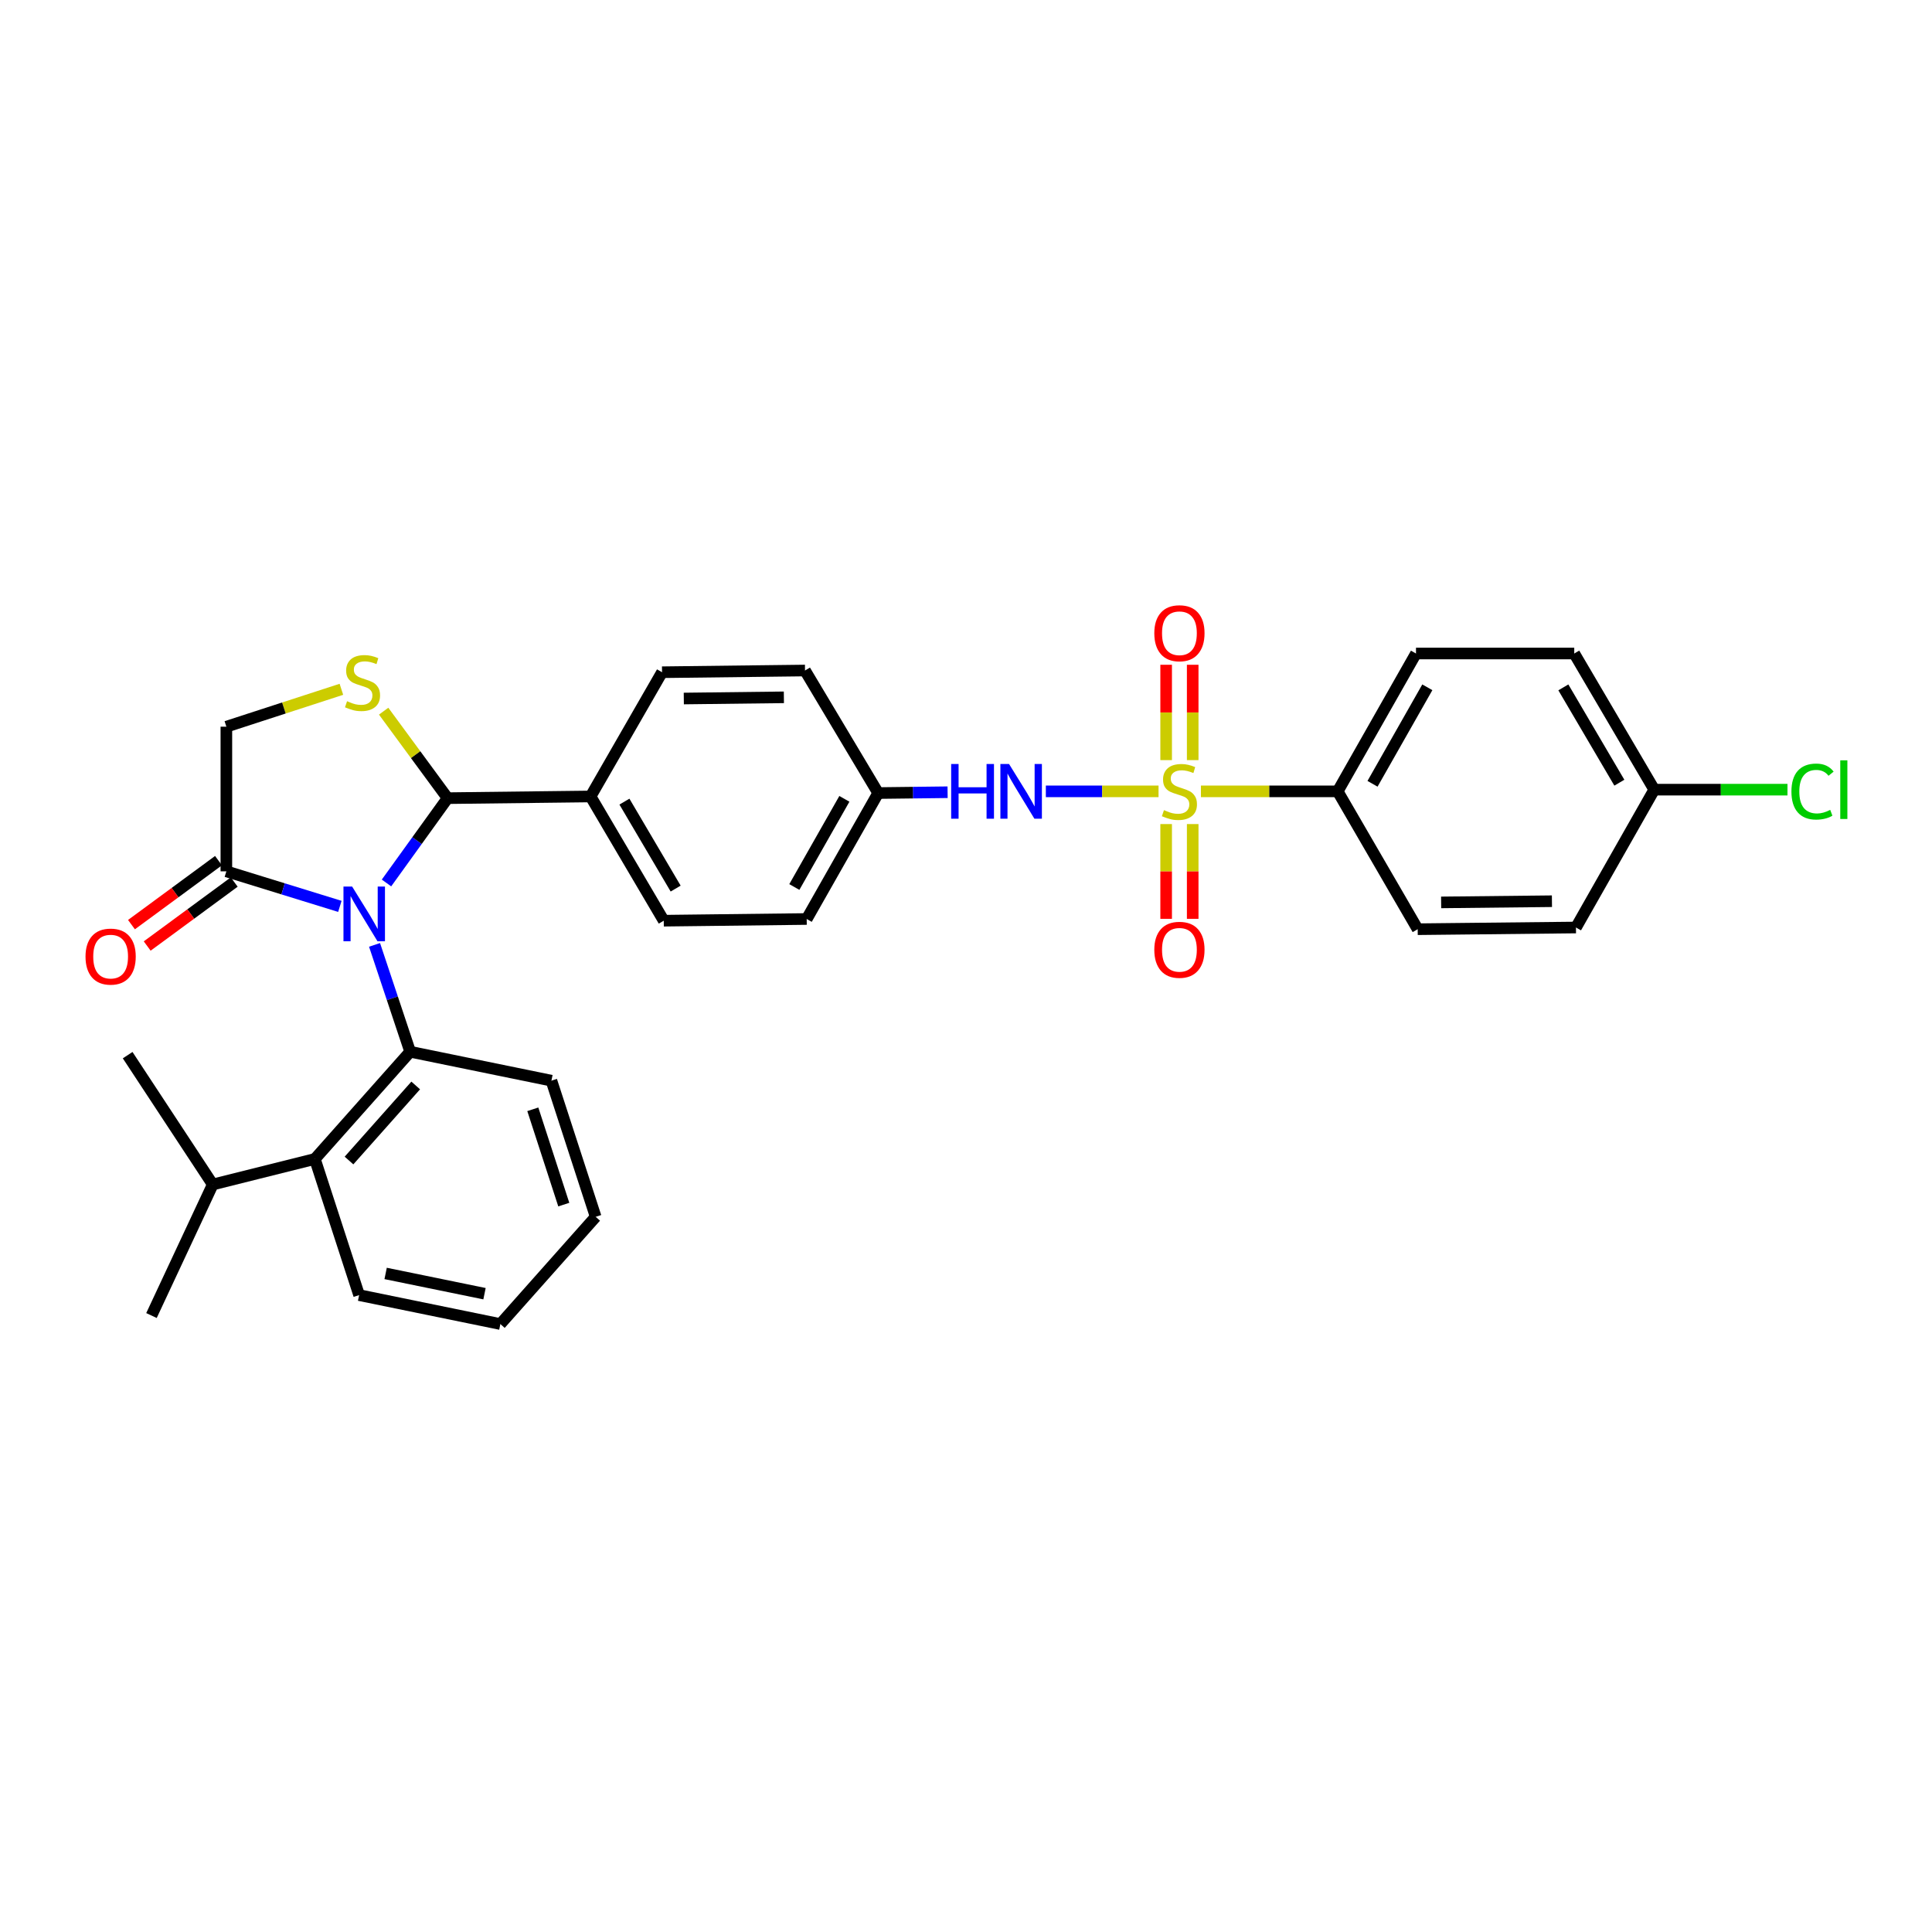 <?xml version='1.0' encoding='iso-8859-1'?>
<svg version='1.1' baseProfile='full'
              xmlns='http://www.w3.org/2000/svg'
                      xmlns:rdkit='http://www.rdkit.org/xml'
                      xmlns:xlink='http://www.w3.org/1999/xlink'
                  xml:space='preserve'
width='1000px' height='1000px' viewBox='0 0 1000 1000'>
<!-- END OF HEADER -->
<rect style='opacity:1.0;fill:#FFFFFF;stroke:none' width='1000' height='1000' x='0' y='0'> </rect>
<path class='bond-0' d='M 541.33,409.605 L 570.495,409.605' style='fill:none;fill-rule:evenodd;stroke:#0000FF;stroke-width:6px;stroke-linecap:butt;stroke-linejoin:miter;stroke-opacity:1' />
<path class='bond-0' d='M 570.495,409.605 L 599.659,409.605' style='fill:none;fill-rule:evenodd;stroke:#CCCC00;stroke-width:6px;stroke-linecap:butt;stroke-linejoin:miter;stroke-opacity:1' />
<path class='bond-1' d='M 490.472,410.057 L 472.511,410.27' style='fill:none;fill-rule:evenodd;stroke:#0000FF;stroke-width:6px;stroke-linecap:butt;stroke-linejoin:miter;stroke-opacity:1' />
<path class='bond-1' d='M 472.511,410.27 L 454.55,410.483' style='fill:none;fill-rule:evenodd;stroke:#000000;stroke-width:6px;stroke-linecap:butt;stroke-linejoin:miter;stroke-opacity:1' />
<path class='bond-2' d='M 617.339,393.437 L 617.339,368.76' style='fill:none;fill-rule:evenodd;stroke:#CCCC00;stroke-width:6px;stroke-linecap:butt;stroke-linejoin:miter;stroke-opacity:1' />
<path class='bond-2' d='M 617.339,368.76 L 617.339,344.084' style='fill:none;fill-rule:evenodd;stroke:#FF0000;stroke-width:6px;stroke-linecap:butt;stroke-linejoin:miter;stroke-opacity:1' />
<path class='bond-2' d='M 603.596,393.437 L 603.596,368.76' style='fill:none;fill-rule:evenodd;stroke:#CCCC00;stroke-width:6px;stroke-linecap:butt;stroke-linejoin:miter;stroke-opacity:1' />
<path class='bond-2' d='M 603.596,368.76 L 603.596,344.084' style='fill:none;fill-rule:evenodd;stroke:#FF0000;stroke-width:6px;stroke-linecap:butt;stroke-linejoin:miter;stroke-opacity:1' />
<path class='bond-3' d='M 603.596,426.533 L 603.596,451.059' style='fill:none;fill-rule:evenodd;stroke:#CCCC00;stroke-width:6px;stroke-linecap:butt;stroke-linejoin:miter;stroke-opacity:1' />
<path class='bond-3' d='M 603.596,451.059 L 603.596,475.586' style='fill:none;fill-rule:evenodd;stroke:#FF0000;stroke-width:6px;stroke-linecap:butt;stroke-linejoin:miter;stroke-opacity:1' />
<path class='bond-3' d='M 617.339,426.533 L 617.339,451.059' style='fill:none;fill-rule:evenodd;stroke:#CCCC00;stroke-width:6px;stroke-linecap:butt;stroke-linejoin:miter;stroke-opacity:1' />
<path class='bond-3' d='M 617.339,451.059 L 617.339,475.586' style='fill:none;fill-rule:evenodd;stroke:#FF0000;stroke-width:6px;stroke-linecap:butt;stroke-linejoin:miter;stroke-opacity:1' />
<path class='bond-4' d='M 621.595,409.605 L 656.99,409.605' style='fill:none;fill-rule:evenodd;stroke:#CCCC00;stroke-width:6px;stroke-linecap:butt;stroke-linejoin:miter;stroke-opacity:1' />
<path class='bond-4' d='M 656.99,409.605 L 692.385,409.605' style='fill:none;fill-rule:evenodd;stroke:#000000;stroke-width:6px;stroke-linecap:butt;stroke-linejoin:miter;stroke-opacity:1' />
<path class='bond-5' d='M 692.385,409.605 L 732.912,338.255' style='fill:none;fill-rule:evenodd;stroke:#000000;stroke-width:6px;stroke-linecap:butt;stroke-linejoin:miter;stroke-opacity:1' />
<path class='bond-5' d='M 710.414,405.69 L 738.783,355.745' style='fill:none;fill-rule:evenodd;stroke:#000000;stroke-width:6px;stroke-linecap:butt;stroke-linejoin:miter;stroke-opacity:1' />
<path class='bond-6' d='M 692.385,409.605 L 733.79,480.956' style='fill:none;fill-rule:evenodd;stroke:#000000;stroke-width:6px;stroke-linecap:butt;stroke-linejoin:miter;stroke-opacity:1' />
<path class='bond-7' d='M 732.912,338.255 L 814.83,338.255' style='fill:none;fill-rule:evenodd;stroke:#000000;stroke-width:6px;stroke-linecap:butt;stroke-linejoin:miter;stroke-opacity:1' />
<path class='bond-8' d='M 176.707,356.781 L 146.937,366.457' style='fill:none;fill-rule:evenodd;stroke:#CCCC00;stroke-width:6px;stroke-linecap:butt;stroke-linejoin:miter;stroke-opacity:1' />
<path class='bond-8' d='M 146.937,366.457 L 117.167,376.133' style='fill:none;fill-rule:evenodd;stroke:#000000;stroke-width:6px;stroke-linecap:butt;stroke-linejoin:miter;stroke-opacity:1' />
<path class='bond-9' d='M 198.578,368.105 L 215.129,390.615' style='fill:none;fill-rule:evenodd;stroke:#CCCC00;stroke-width:6px;stroke-linecap:butt;stroke-linejoin:miter;stroke-opacity:1' />
<path class='bond-9' d='M 215.129,390.615 L 231.679,413.125' style='fill:none;fill-rule:evenodd;stroke:#000000;stroke-width:6px;stroke-linecap:butt;stroke-linejoin:miter;stroke-opacity:1' />
<path class='bond-10' d='M 117.167,376.133 L 117.167,451.003' style='fill:none;fill-rule:evenodd;stroke:#000000;stroke-width:6px;stroke-linecap:butt;stroke-linejoin:miter;stroke-opacity:1' />
<path class='bond-11' d='M 117.167,451.003 L 146.539,460.071' style='fill:none;fill-rule:evenodd;stroke:#000000;stroke-width:6px;stroke-linecap:butt;stroke-linejoin:miter;stroke-opacity:1' />
<path class='bond-11' d='M 146.539,460.071 L 175.911,469.138' style='fill:none;fill-rule:evenodd;stroke:#0000FF;stroke-width:6px;stroke-linecap:butt;stroke-linejoin:miter;stroke-opacity:1' />
<path class='bond-12' d='M 113.097,445.467 L 90.573,462.028' style='fill:none;fill-rule:evenodd;stroke:#000000;stroke-width:6px;stroke-linecap:butt;stroke-linejoin:miter;stroke-opacity:1' />
<path class='bond-12' d='M 90.573,462.028 L 68.05,478.589' style='fill:none;fill-rule:evenodd;stroke:#FF0000;stroke-width:6px;stroke-linecap:butt;stroke-linejoin:miter;stroke-opacity:1' />
<path class='bond-12' d='M 121.238,456.539 L 98.715,473.1' style='fill:none;fill-rule:evenodd;stroke:#000000;stroke-width:6px;stroke-linecap:butt;stroke-linejoin:miter;stroke-opacity:1' />
<path class='bond-12' d='M 98.715,473.1 L 76.191,489.661' style='fill:none;fill-rule:evenodd;stroke:#FF0000;stroke-width:6px;stroke-linecap:butt;stroke-linejoin:miter;stroke-opacity:1' />
<path class='bond-13' d='M 200.05,457.025 L 215.865,435.075' style='fill:none;fill-rule:evenodd;stroke:#0000FF;stroke-width:6px;stroke-linecap:butt;stroke-linejoin:miter;stroke-opacity:1' />
<path class='bond-13' d='M 215.865,435.075 L 231.679,413.125' style='fill:none;fill-rule:evenodd;stroke:#000000;stroke-width:6px;stroke-linecap:butt;stroke-linejoin:miter;stroke-opacity:1' />
<path class='bond-14' d='M 193.864,489.071 L 203.083,516.726' style='fill:none;fill-rule:evenodd;stroke:#0000FF;stroke-width:6px;stroke-linecap:butt;stroke-linejoin:miter;stroke-opacity:1' />
<path class='bond-14' d='M 203.083,516.726 L 212.301,544.381' style='fill:none;fill-rule:evenodd;stroke:#000000;stroke-width:6px;stroke-linecap:butt;stroke-linejoin:miter;stroke-opacity:1' />
<path class='bond-15' d='M 231.679,413.125 L 305.679,412.247' style='fill:none;fill-rule:evenodd;stroke:#000000;stroke-width:6px;stroke-linecap:butt;stroke-linejoin:miter;stroke-opacity:1' />
<path class='bond-16' d='M 417.55,475.672 L 454.55,410.483' style='fill:none;fill-rule:evenodd;stroke:#000000;stroke-width:6px;stroke-linecap:butt;stroke-linejoin:miter;stroke-opacity:1' />
<path class='bond-16' d='M 411.147,459.11 L 437.047,413.478' style='fill:none;fill-rule:evenodd;stroke:#000000;stroke-width:6px;stroke-linecap:butt;stroke-linejoin:miter;stroke-opacity:1' />
<path class='bond-17' d='M 417.55,475.672 L 343.557,476.55' style='fill:none;fill-rule:evenodd;stroke:#000000;stroke-width:6px;stroke-linecap:butt;stroke-linejoin:miter;stroke-opacity:1' />
<path class='bond-18' d='M 454.55,410.483 L 416.672,347.058' style='fill:none;fill-rule:evenodd;stroke:#000000;stroke-width:6px;stroke-linecap:butt;stroke-linejoin:miter;stroke-opacity:1' />
<path class='bond-19' d='M 185.876,670.346 L 258.99,685.326' style='fill:none;fill-rule:evenodd;stroke:#000000;stroke-width:6px;stroke-linecap:butt;stroke-linejoin:miter;stroke-opacity:1' />
<path class='bond-19' d='M 199.602,659.129 L 250.782,669.615' style='fill:none;fill-rule:evenodd;stroke:#000000;stroke-width:6px;stroke-linecap:butt;stroke-linejoin:miter;stroke-opacity:1' />
<path class='bond-20' d='M 185.876,670.346 L 162.97,599.881' style='fill:none;fill-rule:evenodd;stroke:#000000;stroke-width:6px;stroke-linecap:butt;stroke-linejoin:miter;stroke-opacity:1' />
<path class='bond-21' d='M 258.99,685.326 L 308.321,629.826' style='fill:none;fill-rule:evenodd;stroke:#000000;stroke-width:6px;stroke-linecap:butt;stroke-linejoin:miter;stroke-opacity:1' />
<path class='bond-22' d='M 308.321,629.826 L 285.416,559.354' style='fill:none;fill-rule:evenodd;stroke:#000000;stroke-width:6px;stroke-linecap:butt;stroke-linejoin:miter;stroke-opacity:1' />
<path class='bond-22' d='M 291.815,623.503 L 275.781,574.173' style='fill:none;fill-rule:evenodd;stroke:#000000;stroke-width:6px;stroke-linecap:butt;stroke-linejoin:miter;stroke-opacity:1' />
<path class='bond-23' d='M 285.416,559.354 L 212.301,544.381' style='fill:none;fill-rule:evenodd;stroke:#000000;stroke-width:6px;stroke-linecap:butt;stroke-linejoin:miter;stroke-opacity:1' />
<path class='bond-24' d='M 212.301,544.381 L 162.97,599.881' style='fill:none;fill-rule:evenodd;stroke:#000000;stroke-width:6px;stroke-linecap:butt;stroke-linejoin:miter;stroke-opacity:1' />
<path class='bond-24' d='M 215.174,561.836 L 180.642,600.686' style='fill:none;fill-rule:evenodd;stroke:#000000;stroke-width:6px;stroke-linecap:butt;stroke-linejoin:miter;stroke-opacity:1' />
<path class='bond-25' d='M 162.97,599.881 L 110.12,613.09' style='fill:none;fill-rule:evenodd;stroke:#000000;stroke-width:6px;stroke-linecap:butt;stroke-linejoin:miter;stroke-opacity:1' />
<path class='bond-26' d='M 110.12,613.09 L 78.403,680.921' style='fill:none;fill-rule:evenodd;stroke:#000000;stroke-width:6px;stroke-linecap:butt;stroke-linejoin:miter;stroke-opacity:1' />
<path class='bond-27' d='M 110.12,613.09 L 66.073,546.145' style='fill:none;fill-rule:evenodd;stroke:#000000;stroke-width:6px;stroke-linecap:butt;stroke-linejoin:miter;stroke-opacity:1' />
<path class='bond-28' d='M 416.672,347.058 L 342.672,347.944' style='fill:none;fill-rule:evenodd;stroke:#000000;stroke-width:6px;stroke-linecap:butt;stroke-linejoin:miter;stroke-opacity:1' />
<path class='bond-28' d='M 405.736,360.933 L 353.936,361.553' style='fill:none;fill-rule:evenodd;stroke:#000000;stroke-width:6px;stroke-linecap:butt;stroke-linejoin:miter;stroke-opacity:1' />
<path class='bond-29' d='M 342.672,347.944 L 305.679,412.247' style='fill:none;fill-rule:evenodd;stroke:#000000;stroke-width:6px;stroke-linecap:butt;stroke-linejoin:miter;stroke-opacity:1' />
<path class='bond-30' d='M 305.679,412.247 L 343.557,476.55' style='fill:none;fill-rule:evenodd;stroke:#000000;stroke-width:6px;stroke-linecap:butt;stroke-linejoin:miter;stroke-opacity:1' />
<path class='bond-30' d='M 323.203,414.917 L 349.717,459.929' style='fill:none;fill-rule:evenodd;stroke:#000000;stroke-width:6px;stroke-linecap:butt;stroke-linejoin:miter;stroke-opacity:1' />
<path class='bond-31' d='M 733.79,480.956 L 815.716,480.078' style='fill:none;fill-rule:evenodd;stroke:#000000;stroke-width:6px;stroke-linecap:butt;stroke-linejoin:miter;stroke-opacity:1' />
<path class='bond-31' d='M 745.932,467.082 L 803.28,466.467' style='fill:none;fill-rule:evenodd;stroke:#000000;stroke-width:6px;stroke-linecap:butt;stroke-linejoin:miter;stroke-opacity:1' />
<path class='bond-32' d='M 856.235,408.727 L 815.716,480.078' style='fill:none;fill-rule:evenodd;stroke:#000000;stroke-width:6px;stroke-linecap:butt;stroke-linejoin:miter;stroke-opacity:1' />
<path class='bond-33' d='M 856.235,408.727 L 890.714,408.727' style='fill:none;fill-rule:evenodd;stroke:#000000;stroke-width:6px;stroke-linecap:butt;stroke-linejoin:miter;stroke-opacity:1' />
<path class='bond-33' d='M 890.714,408.727 L 925.193,408.727' style='fill:none;fill-rule:evenodd;stroke:#00CC00;stroke-width:6px;stroke-linecap:butt;stroke-linejoin:miter;stroke-opacity:1' />
<path class='bond-34' d='M 856.235,408.727 L 814.83,338.255' style='fill:none;fill-rule:evenodd;stroke:#000000;stroke-width:6px;stroke-linecap:butt;stroke-linejoin:miter;stroke-opacity:1' />
<path class='bond-34' d='M 838.175,405.118 L 809.191,355.787' style='fill:none;fill-rule:evenodd;stroke:#000000;stroke-width:6px;stroke-linecap:butt;stroke-linejoin:miter;stroke-opacity:1' />
<path  class='atom-0' d='M 492.322 395.445
L 496.162 395.445
L 496.162 407.485
L 510.642 407.485
L 510.642 395.445
L 514.482 395.445
L 514.482 423.765
L 510.642 423.765
L 510.642 410.685
L 496.162 410.685
L 496.162 423.765
L 492.322 423.765
L 492.322 395.445
' fill='#0000FF'/>
<path  class='atom-0' d='M 522.282 395.445
L 531.562 410.445
Q 532.482 411.925, 533.962 414.605
Q 535.442 417.285, 535.522 417.445
L 535.522 395.445
L 539.282 395.445
L 539.282 423.765
L 535.402 423.765
L 525.442 407.365
Q 524.282 405.445, 523.042 403.245
Q 521.842 401.045, 521.482 400.365
L 521.482 423.765
L 517.802 423.765
L 517.802 395.445
L 522.282 395.445
' fill='#0000FF'/>
<path  class='atom-1' d='M 602.467 419.325
Q 602.787 419.445, 604.107 420.005
Q 605.427 420.565, 606.867 420.925
Q 608.347 421.245, 609.787 421.245
Q 612.467 421.245, 614.027 419.965
Q 615.587 418.645, 615.587 416.365
Q 615.587 414.805, 614.787 413.845
Q 614.027 412.885, 612.827 412.365
Q 611.627 411.845, 609.627 411.245
Q 607.107 410.485, 605.587 409.765
Q 604.107 409.045, 603.027 407.525
Q 601.987 406.005, 601.987 403.445
Q 601.987 399.885, 604.387 397.685
Q 606.827 395.485, 611.627 395.485
Q 614.907 395.485, 618.627 397.045
L 617.707 400.125
Q 614.307 398.725, 611.747 398.725
Q 608.987 398.725, 607.467 399.885
Q 605.947 401.005, 605.987 402.965
Q 605.987 404.485, 606.747 405.405
Q 607.547 406.325, 608.667 406.845
Q 609.827 407.365, 611.747 407.965
Q 614.307 408.765, 615.827 409.565
Q 617.347 410.365, 618.427 412.005
Q 619.547 413.605, 619.547 416.365
Q 619.547 420.285, 616.907 422.405
Q 614.307 424.485, 609.947 424.485
Q 607.427 424.485, 605.507 423.925
Q 603.627 423.405, 601.387 422.485
L 602.467 419.325
' fill='#CCCC00'/>
<path  class='atom-2' d='M 597.467 327.76
Q 597.467 320.96, 600.827 317.16
Q 604.187 313.36, 610.467 313.36
Q 616.747 313.36, 620.107 317.16
Q 623.467 320.96, 623.467 327.76
Q 623.467 334.64, 620.067 338.56
Q 616.667 342.44, 610.467 342.44
Q 604.227 342.44, 600.827 338.56
Q 597.467 334.68, 597.467 327.76
M 610.467 339.24
Q 614.787 339.24, 617.107 336.36
Q 619.467 333.44, 619.467 327.76
Q 619.467 322.2, 617.107 319.4
Q 614.787 316.56, 610.467 316.56
Q 606.147 316.56, 603.787 319.36
Q 601.467 322.16, 601.467 327.76
Q 601.467 333.48, 603.787 336.36
Q 606.147 339.24, 610.467 339.24
' fill='#FF0000'/>
<path  class='atom-3' d='M 597.467 491.61
Q 597.467 484.81, 600.827 481.01
Q 604.187 477.21, 610.467 477.21
Q 616.747 477.21, 620.107 481.01
Q 623.467 484.81, 623.467 491.61
Q 623.467 498.49, 620.067 502.41
Q 616.667 506.29, 610.467 506.29
Q 604.227 506.29, 600.827 502.41
Q 597.467 498.53, 597.467 491.61
M 610.467 503.09
Q 614.787 503.09, 617.107 500.21
Q 619.467 497.29, 619.467 491.61
Q 619.467 486.05, 617.107 483.25
Q 614.787 480.41, 610.467 480.41
Q 606.147 480.41, 603.787 483.21
Q 601.467 486.01, 601.467 491.61
Q 601.467 497.33, 603.787 500.21
Q 606.147 503.09, 610.467 503.09
' fill='#FF0000'/>
<path  class='atom-6' d='M 179.64 362.947
Q 179.96 363.067, 181.28 363.627
Q 182.6 364.187, 184.04 364.547
Q 185.52 364.867, 186.96 364.867
Q 189.64 364.867, 191.2 363.587
Q 192.76 362.267, 192.76 359.987
Q 192.76 358.427, 191.96 357.467
Q 191.2 356.507, 190 355.987
Q 188.8 355.467, 186.8 354.867
Q 184.28 354.107, 182.76 353.387
Q 181.28 352.667, 180.2 351.147
Q 179.16 349.627, 179.16 347.067
Q 179.16 343.507, 181.56 341.307
Q 184 339.107, 188.8 339.107
Q 192.08 339.107, 195.8 340.667
L 194.88 343.747
Q 191.48 342.347, 188.92 342.347
Q 186.16 342.347, 184.64 343.507
Q 183.12 344.627, 183.16 346.587
Q 183.16 348.107, 183.92 349.027
Q 184.72 349.947, 185.84 350.467
Q 187 350.987, 188.92 351.587
Q 191.48 352.387, 193 353.187
Q 194.52 353.987, 195.6 355.627
Q 196.72 357.227, 196.72 359.987
Q 196.72 363.907, 194.08 366.027
Q 191.48 368.107, 187.12 368.107
Q 184.6 368.107, 182.68 367.547
Q 180.8 367.027, 178.56 366.107
L 179.64 362.947
' fill='#CCCC00'/>
<path  class='atom-9' d='M 182.258 458.87
L 191.538 473.87
Q 192.458 475.35, 193.938 478.03
Q 195.418 480.71, 195.498 480.87
L 195.498 458.87
L 199.258 458.87
L 199.258 487.19
L 195.378 487.19
L 185.418 470.79
Q 184.258 468.87, 183.018 466.67
Q 181.818 464.47, 181.458 463.79
L 181.458 487.19
L 177.778 487.19
L 177.778 458.87
L 182.258 458.87
' fill='#0000FF'/>
<path  class='atom-11' d='M 44.262 495.13
Q 44.262 488.33, 47.622 484.53
Q 50.982 480.73, 57.262 480.73
Q 63.542 480.73, 66.902 484.53
Q 70.262 488.33, 70.262 495.13
Q 70.262 502.01, 66.862 505.93
Q 63.462 509.81, 57.262 509.81
Q 51.022 509.81, 47.622 505.93
Q 44.262 502.05, 44.262 495.13
M 57.262 506.61
Q 61.582 506.61, 63.902 503.73
Q 66.262 500.81, 66.262 495.13
Q 66.262 489.57, 63.902 486.77
Q 61.582 483.93, 57.262 483.93
Q 52.942 483.93, 50.582 486.73
Q 48.262 489.53, 48.262 495.13
Q 48.262 500.85, 50.582 503.73
Q 52.942 506.61, 57.262 506.61
' fill='#FF0000'/>
<path  class='atom-31' d='M 927.241 409.707
Q 927.241 402.667, 930.521 398.987
Q 933.841 395.267, 940.121 395.267
Q 945.961 395.267, 949.081 399.387
L 946.441 401.547
Q 944.161 398.547, 940.121 398.547
Q 935.841 398.547, 933.561 401.427
Q 931.321 404.267, 931.321 409.707
Q 931.321 415.307, 933.641 418.187
Q 936.001 421.067, 940.561 421.067
Q 943.681 421.067, 947.321 419.187
L 948.441 422.187
Q 946.961 423.147, 944.721 423.707
Q 942.481 424.267, 940.001 424.267
Q 933.841 424.267, 930.521 420.507
Q 927.241 416.747, 927.241 409.707
' fill='#00CC00'/>
<path  class='atom-31' d='M 952.521 393.547
L 956.201 393.547
L 956.201 423.907
L 952.521 423.907
L 952.521 393.547
' fill='#00CC00'/>
</svg>
